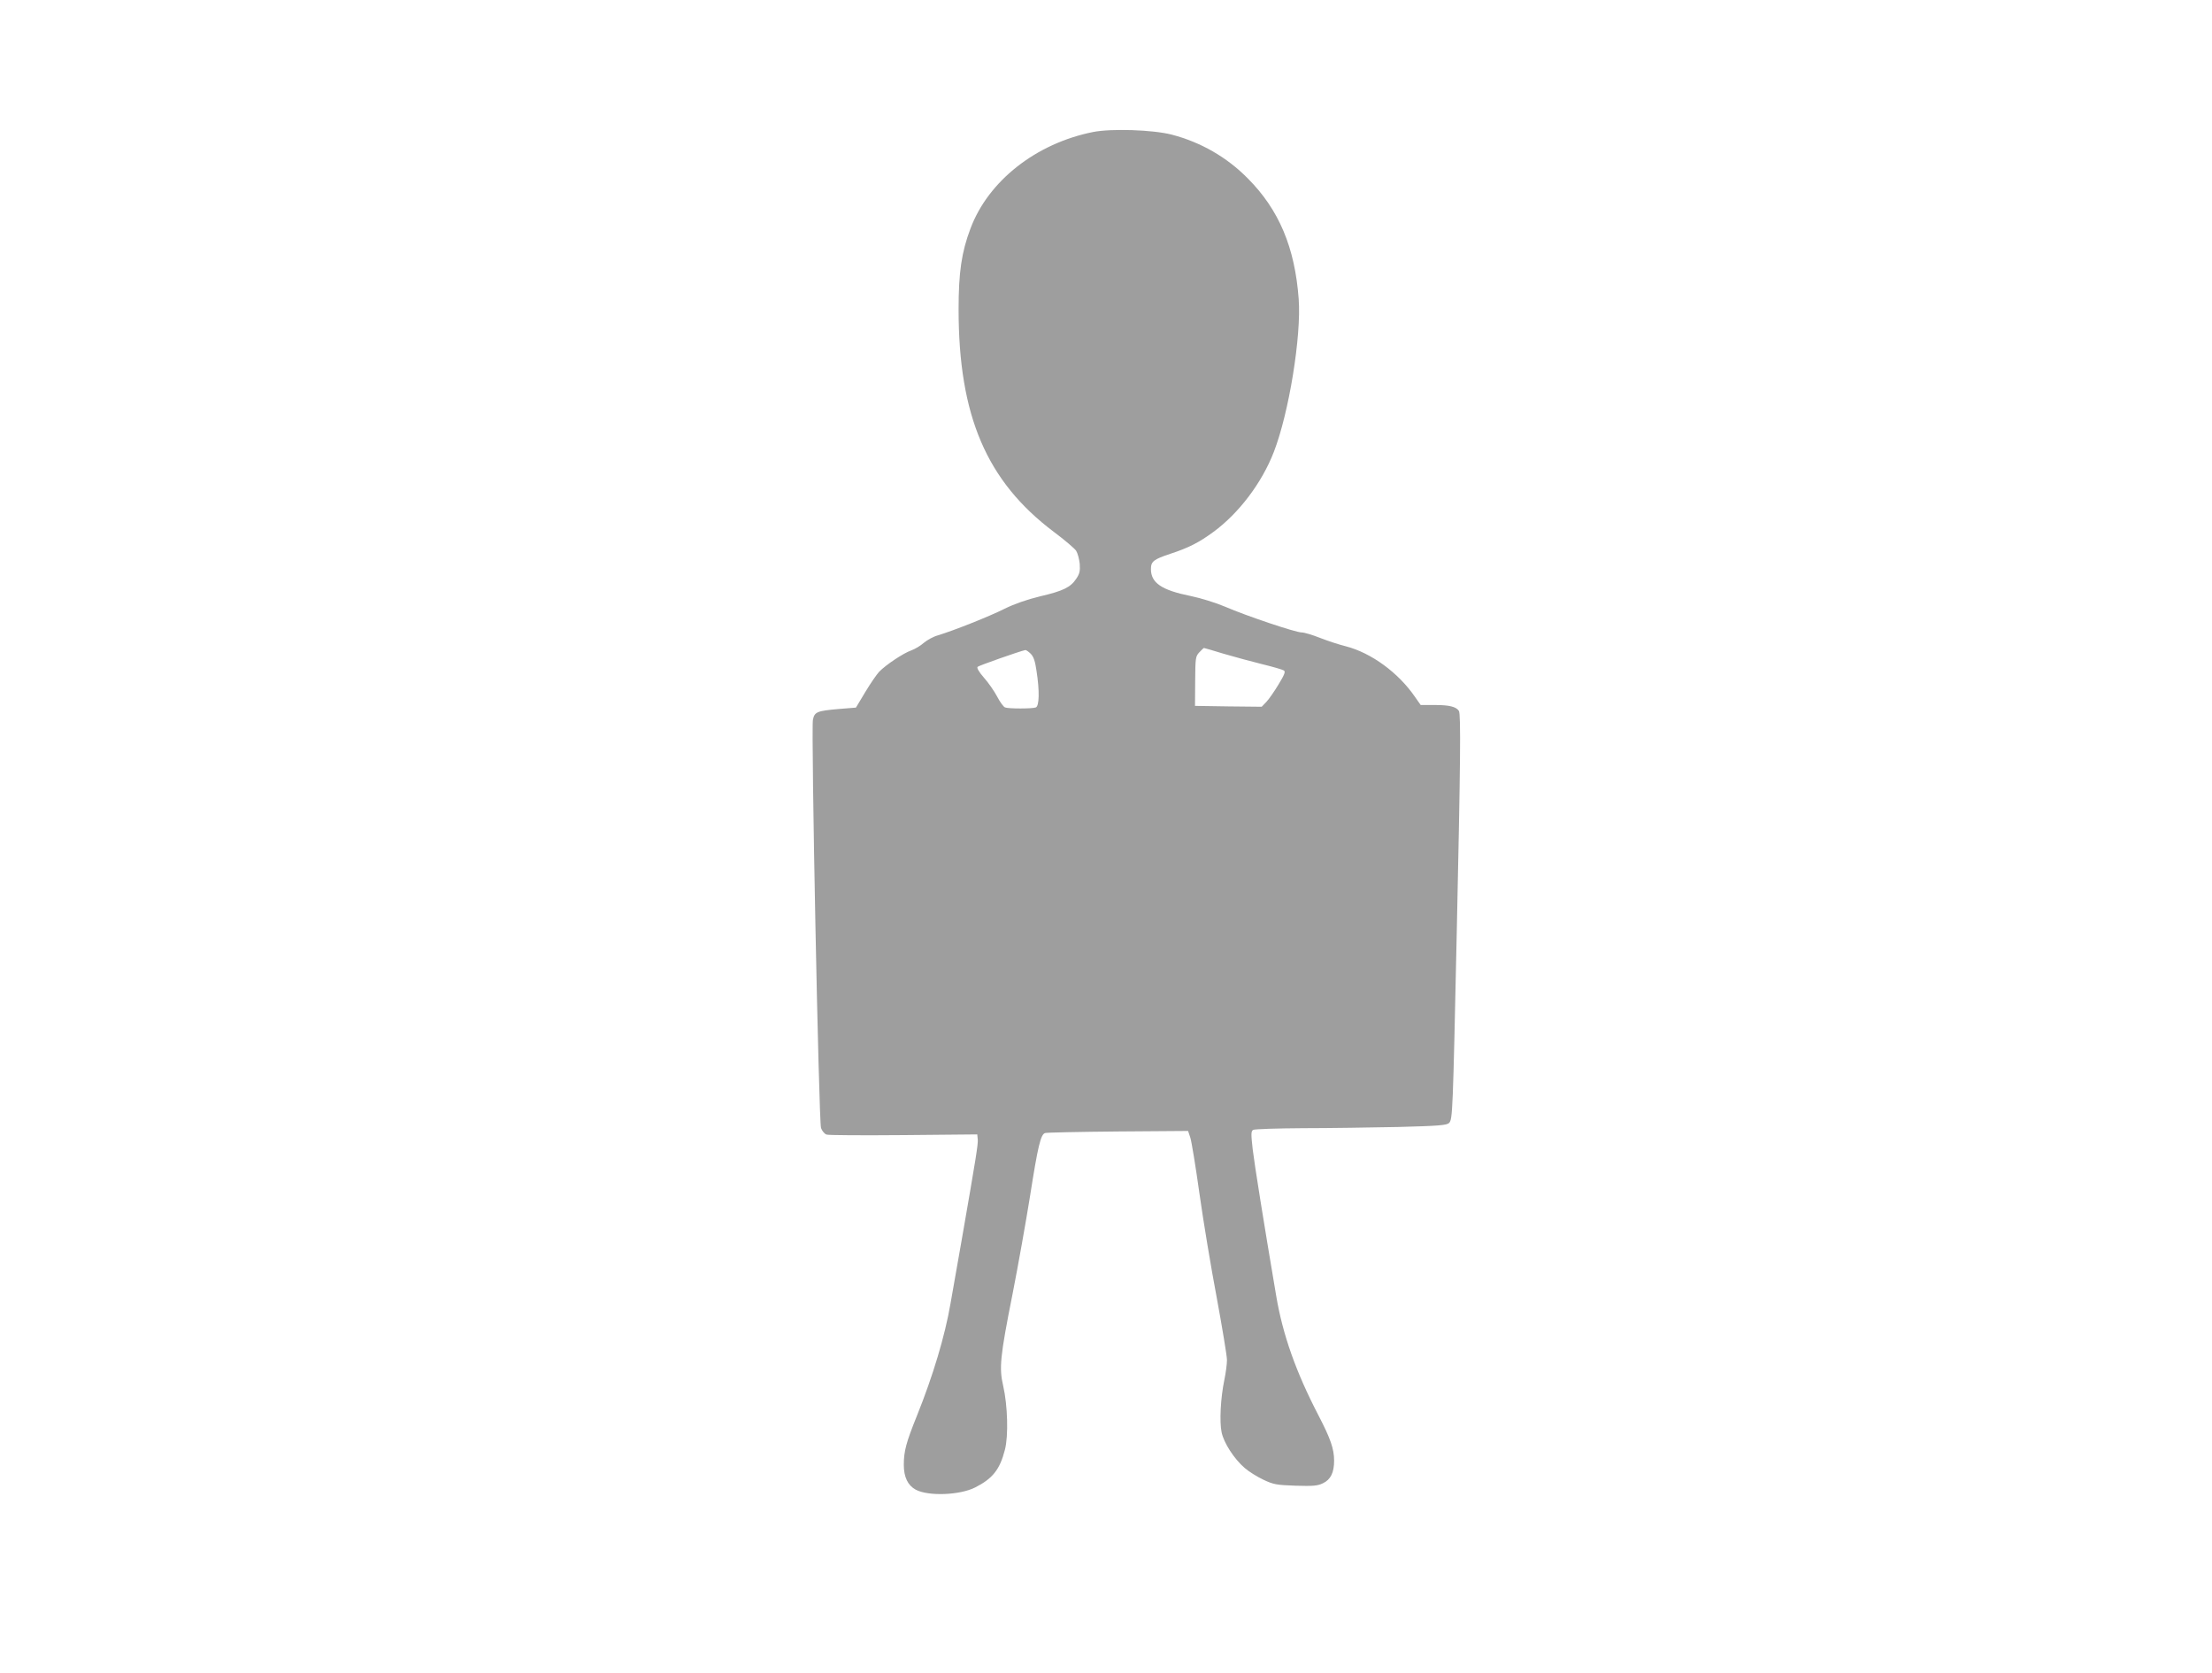 <?xml version="1.0" standalone="no"?>
<!DOCTYPE svg PUBLIC "-//W3C//DTD SVG 20010904//EN"
 "http://www.w3.org/TR/2001/REC-SVG-20010904/DTD/svg10.dtd">
<svg version="1.0" xmlns="http://www.w3.org/2000/svg"
 width="1280pt" height="968pt" viewBox="0 0 1280 968"
 preserveAspectRatio="xMidYMid meet">
<g transform="translate(0,968) scale(0.1,-0.1)"
fill="#9e9e9e" stroke="none">
<path d="M6325 8916 c-330 -66 -606 -283 -709 -558 -52 -137 -69 -255 -69
-468 0 -617 162 -995 551 -1288 62 -46 120 -96 129 -109 9 -14 18 -48 21 -76
3 -42 -1 -58 -20 -86 -33 -50 -76 -71 -209 -102 -78 -19 -149 -44 -206 -72
-87 -44 -294 -126 -386 -154 -26 -7 -62 -27 -81 -43 -19 -17 -51 -36 -73 -44
-46 -16 -149 -85 -186 -124 -14 -15 -50 -67 -80 -117 l-54 -90 -99 -8 c-127
-11 -141 -17 -150 -63 -11 -58 34 -2325 47 -2362 6 -17 20 -34 32 -38 11 -4
212 -5 447 -3 l425 4 3 -30 c2 -29 -10 -103 -92 -575 -20 -113 -49 -281 -66
-375 -32 -186 -101 -417 -194 -648 -63 -156 -76 -206 -76 -284 0 -71 23 -119
69 -144 73 -39 256 -32 344 13 101 51 143 104 172 218 21 80 16 257 -10 370
-24 103 -18 169 54 530 33 168 78 422 101 565 46 293 62 361 88 368 9 3 199 7
422 9 l405 3 13 -39 c7 -21 31 -167 53 -325 22 -157 67 -428 100 -602 32 -174
59 -336 59 -360 0 -24 -7 -75 -15 -114 -22 -105 -29 -243 -16 -304 13 -62 72
-153 133 -206 24 -21 72 -51 108 -68 59 -28 76 -31 186 -35 102 -3 128 -1 159
14 45 21 65 62 65 131 0 68 -21 128 -90 261 -131 252 -207 467 -245 692 -74
436 -125 757 -136 848 -10 88 -10 105 2 113 8 5 138 9 289 10 151 0 400 4 552
7 232 6 280 10 293 23 21 21 22 53 45 1117 21 966 24 1250 12 1268 -16 24 -55
34 -136 34 l-85 0 -33 47 c-96 140 -253 255 -401 293 -40 10 -107 32 -150 49
-43 17 -90 31 -105 31 -35 0 -318 95 -443 149 -54 23 -142 50 -200 62 -168 34
-229 76 -229 156 0 44 16 56 112 88 107 35 167 66 250 127 148 109 280 284
349 462 88 227 160 672 144 886 -22 298 -114 516 -294 697 -121 123 -272 210
-441 254 -109 28 -349 36 -455 15z m758 -3020 c61 -18 162 -45 222 -60 61 -15
117 -31 124 -36 11 -6 4 -24 -30 -80 -24 -40 -56 -86 -71 -102 l-27 -28 -193
2 -193 3 1 143 c1 135 2 143 24 167 13 14 25 25 27 25 2 0 54 -15 116 -34z
m-1119 1 c17 -17 26 -43 34 -100 18 -115 16 -203 -4 -211 -20 -8 -158 -8 -178
0 -9 3 -30 32 -46 63 -17 32 -51 81 -77 110 -28 32 -42 56 -36 62 7 7 245 91
276 97 4 1 18 -8 31 -21z"/>
</g>
</svg>
